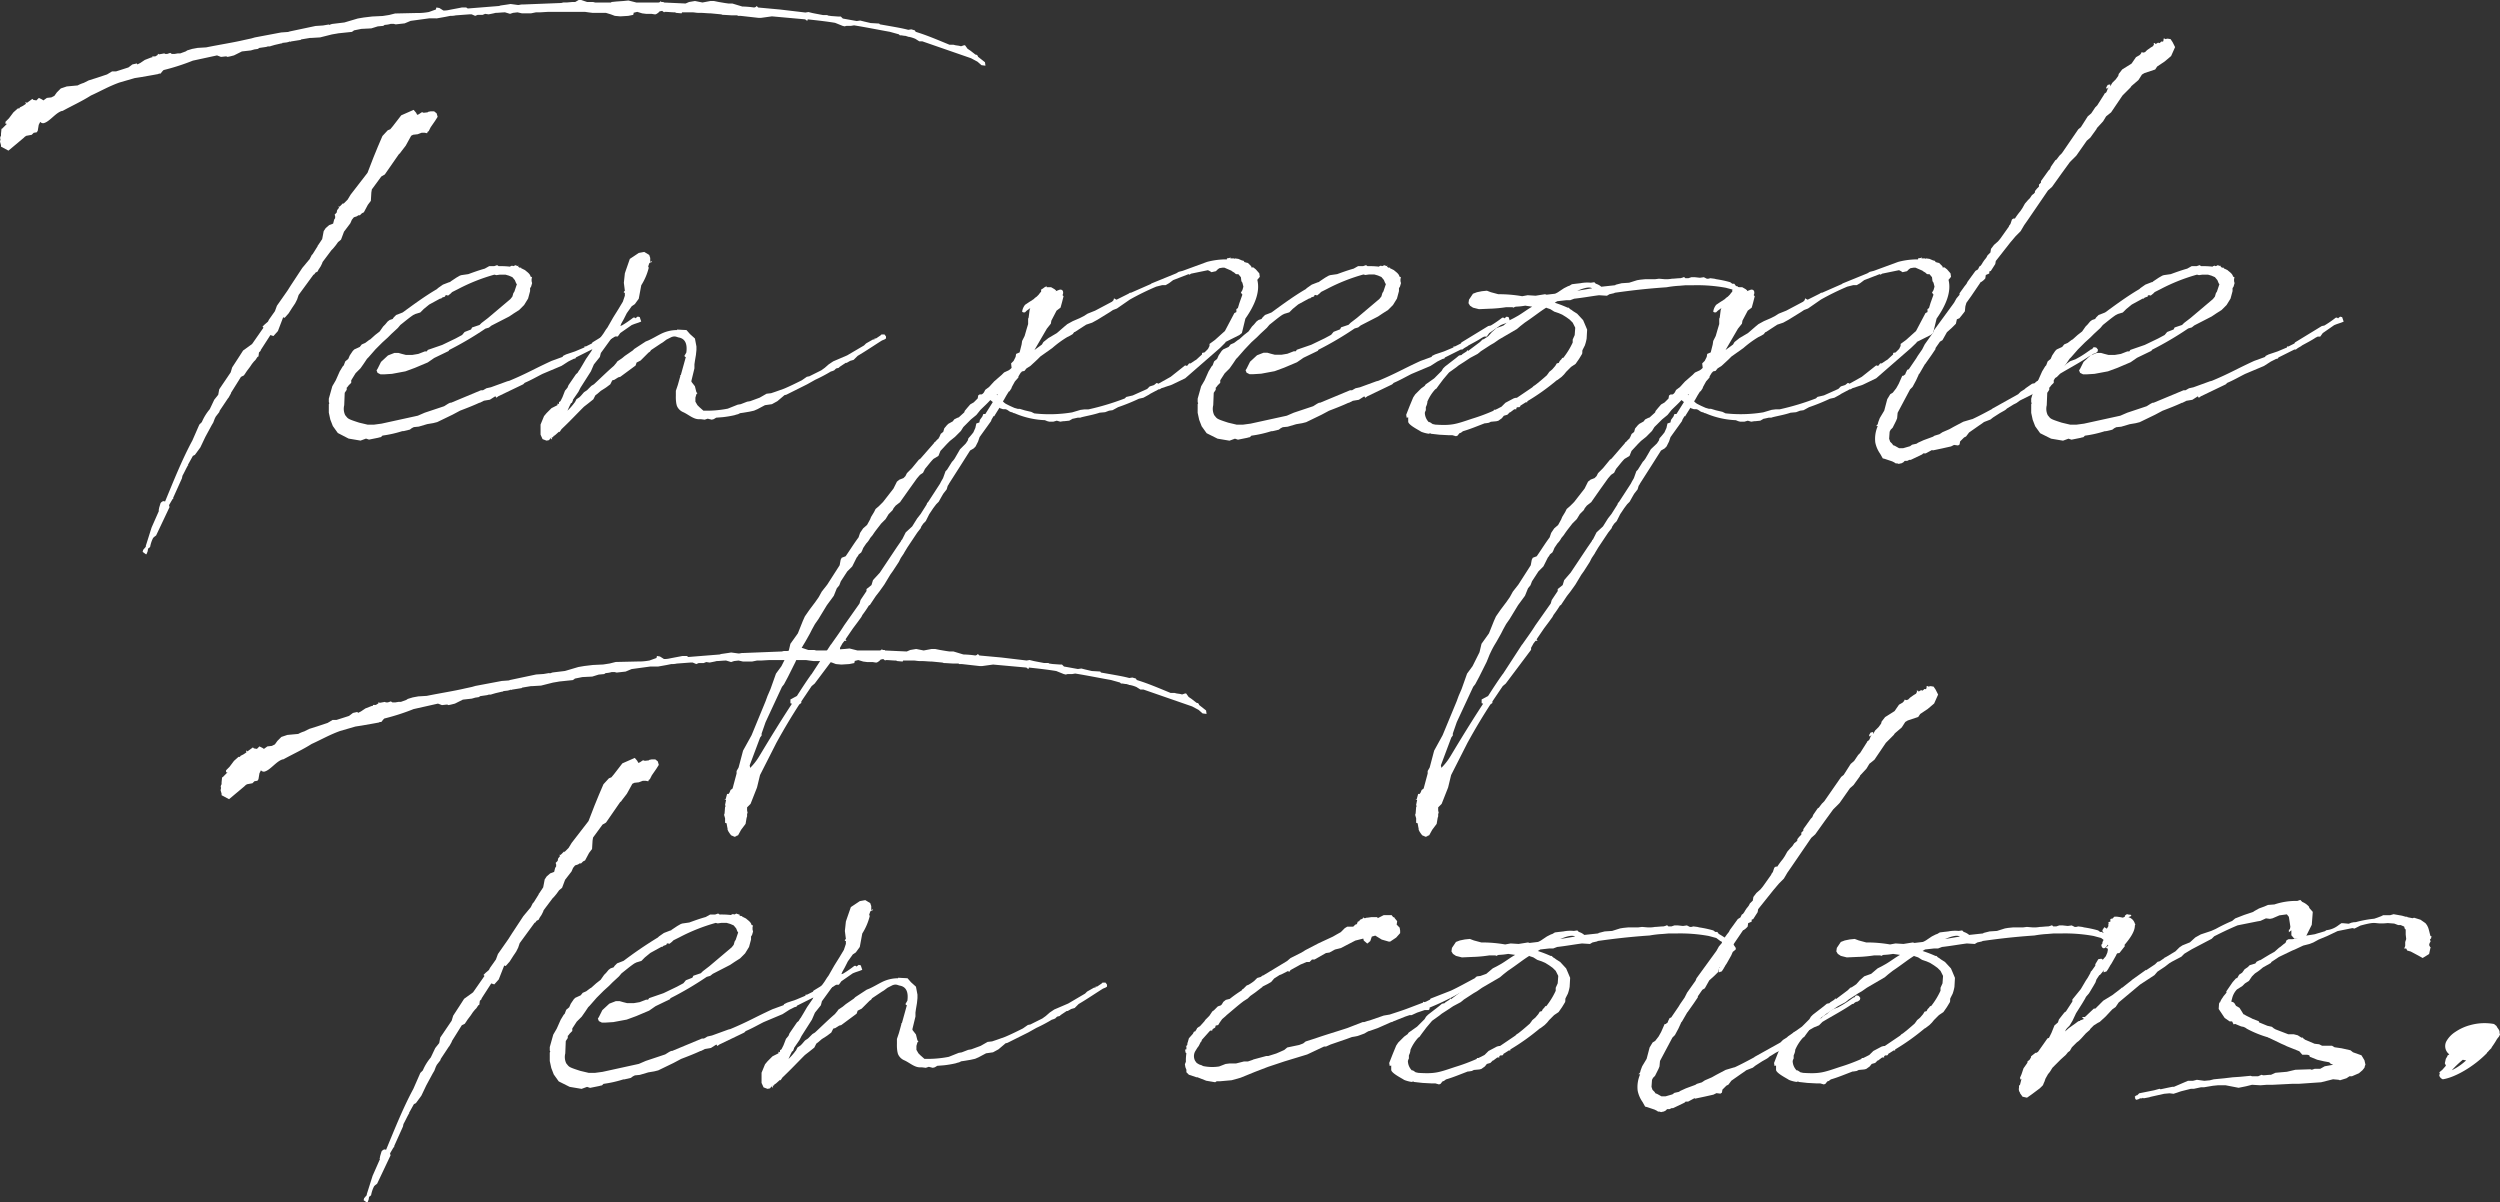 <svg id="グループ_138" data-name="グループ 138" xmlns="http://www.w3.org/2000/svg" xmlns:xlink="http://www.w3.org/1999/xlink" width="498.963" height="240" viewBox="0 0 498.963 240">
  <rect x="0" y="0" width="498.963" height="240" fill="#333333" stroke="none"/>
  <defs>
    <clipPath id="clip-path">
      <rect id="長方形_241" data-name="長方形 241" width="498.963" height="240" fill="#fff"/>
    </clipPath>
  </defs>
  <g id="グループ_137" data-name="グループ 137" clip-path="url(#clip-path)">
    <path id="パス_662" data-name="パス 662" d="M175.62,4.861l2.282.4c1.091.2,2.282.4,3.373.694l.6-.1.695.2.2.3c2.282.694,4.564,1.686,6.746,2.579h.795l.4.1.695.1.4.1.6-.2h.2l.5.695.594.4.894.695a.367.367,0,0,0,.3.1.53.53,0,0,1,.3.4l1.389,1.092.1.694-.794-.1-.793-.695-1.291-.694-9.724-3.373h-.6l-.794-.5a6.429,6.429,0,0,0-1.289-.4h-.2l-.1-.1c-.2,0-.3-.1-.5-.1h-.1l-.6-.1h-.3l-.2-.2L177.6,6.35c-2.281-.4-4.663-.894-7.144-1.291l-.6.1h-.892l-.4.1-.4-.1-1.488-.6c-1.786-.3-3.671-.5-5.458-.694l-.1.3-.3-.2-.1-.1-6.648-.6-2.183.3h-.5l-3.572-.4h-.6v-.1h-1.091l-1.687-.1h-.2l-.3-.1-2.084-.2c-.694,0-1.389-.1-2.083-.1h-.4c-.4,0-.793-.1-1.091-.1H136.13l-.1.2-1.092-.1-.2-.1c-.694,0-1.389-.1-2.083-.1l-.1.1-.4-.3-.5.1-.3.3-.3.2-.2.1h-.2l-.6-.1h-1.091l-.794-.1-.993-.3-.793.2h.1l-.1.4-.992.2-1.587.1-1.093-.1-.793-.3-.992-.3h-2.679l-.8-.1-.694-.1H109.44l-1.687.1h-.794l-.992.2h-1.786l-.892-.2-.893.1-.6.2-.993-.3c-.594,0-1.289.1-1.885.1l-.4.1-.993.2-.694-.1-.5.2h-.992l-.5.2-.694-.3h-.5l-2.679.2a4.079,4.079,0,0,1-1.091.1l-.993.2-1.686.3H85.627l-3.67.5-1.191.5-1.787.2-.4-.1h-.6a4.938,4.938,0,0,1-1.191.2l-.3.2-1.092.1-1.289.4-1.985.1-1.488.3-.1.1-.3.2-2.877.3h.1l-1.191.2-2.381.6-1.687.1h-.3l-1.787.3-.1.1-1.886.3-.3.1v-.1a.346.346,0,0,0-.2.1l-.4.1-.894.1v.1h-.2l-1.29.3-.694.2-.3.1h-.4l-.3.1-1.389.2-.3.2-.694.1-.695.2-1.785.2-1.588.794-.794.2-.5.1-.2-.1h-.2l-.893.1-.793-.3L38.5,12.1a44.447,44.447,0,0,1-5.854,1.885l-.2.2-.4.5h-.3l-.2.1-1.091.2-2.283.4-1.289.2-3.076.894c-2.183.793-3.671,1.686-5.655,2.58-1.886,1.191-3.672,1.984-5.656,3.075h-.1c-1.191.3-2.381,1.985-3.473,2.381a.723.723,0,0,1-.893-.2l-.3.6-.2,1.191-.2.3-.6.1-.4.4-1.091.2-.3.2-.2.2L1.687,30.063.2,29.269v-.3L0,28.277l.1-.5c-.1-.1-.1-.4.1-.694v-.4L.3,25.7H.4l.992-.991h-.3v-.4l.694-.695.893-1.19.893-.793h.3l.1-.2.6-.3.6-.4-.1-.4.3.2,1.091-.794.2.2.6.1.5-.5.6.3.3.2.694-.5.893-.1.595-.3.5-.695.794-.794,1.191-.4,2.182-.2a6.147,6.147,0,0,1,1.191-.5l.992-.5,1.588-.5,2.084-.694.992-.6h.793l2.481-.794.794-.6.893-.2.1.2.595-.3.893-.6,1.29-.5h.2v-.2h.594l.5-.3v-.2h.2v.1l1.092-.2.2.1h.4l.6-.2.3.2h.6l.594-.1h.5l1.092-.4.3-.2.992-.3,1.092-.2,1.686-.1c2.977-.6,5.557-.992,7.64-1.488l1.389-.3.695-.2,5.259-.992,1.389-.1.3-.1,5.16-1.092,1.488-.1,1.191-.2v.1l.6-.2,2.48-.3,2.68-.793,1.191-.2,1.685-.2,2.085-.1,1.289-.2,1.191-.3,4.465-.1h.4a12.18,12.18,0,0,0,1.886-.2l1.389-.5.1-.4.6.1.794.5a4.072,4.072,0,0,0,1.091-.1l.5-.1,1.589-.3.495-.1h.894l.3.2,6.251-.5.3-.1,1.389-.2.6-.1,1.489.2c.3,0,.5-.1.793-.1h.2l7.639-.3.4-.1h.694L114.2.4h.6l.695-.4h.5l1.19.4h1.191l.4.1h3.175l.1-.1.992-.1,1.389-.1.993-.1L127,.5h4.465l.3-.1.1-.2.1.1V.4h.5V.5l4.366.2.694-.3L138.71.2,140.2.5l1.588-.3h.694l.993.2,1.19.2.7.1h.794l1.984.6a19.5,19.5,0,0,1,2.381.2l.3-.1.2-.2.3.3,4.366.4,5.06.6.6-.1.794.2.5.1,1.587.3h.893l.1.1.7.1,1.389.1h.5l.4.4,2.778.5.7-.1.794.2,1.289.3,1.687.1ZM43.856,81.955l-.1.3-.694.893-.2.4-.3.794-.3.5-1.29,2.381L39.986,89.3,38.9,90.786l-.4.2-.991,1.786.1.1h-.1c-.4.694-.7,1.389-1.092,2.083l-.1.5-1.786,3.969.1.1-.2.1-.694,1.191.1.4-2.678,5.655-.4.3-.2.2a6.288,6.288,0,0,0-.595,1.786c-.1.1-.3.3-.4.3l-.1.595-.2.5-.1.1-.695-.5.1-.4.595-.695h-.1l1.19-3.77,1.489-3.374h-.1l.1-.4v-.1l.3-.992c.3-.4.694-.5.892-.3,1.687-4.069,3.374-8.335,5.458-12.2l1.389-3.176.5-.5a10.059,10.059,0,0,1,1.587-2.58l.893-1.885.794-.991.2-1.093,2.282-3.372.3-.993,1.29-1.985.893-1.389,1.786-1.289,2.281-3.274-.2-.2.4-.4.694-.6.2-.4,1.19-1.686.4-1.091,2.083-2.977.695-1.092,2.283-3.472,1.487-1.786.4-.794.2-.2.991-1.587v-.1l.1-.1.794-1.19.3-1.589.4-.6.694-.6.793-.3.2-.795.2-.3v-.4l-.1-.3.4-.4.1-.5.4-.5-.2-.2h.3l.694-.695.1.2v-.1l.794-.794.6-.993,3.373-4.365,1.19-3.076.893-2.183.894-2.083L77.392,26l.5-.2.5-.6,1.687-2.182,2.48-1.092.5.595.2.4.3-.1.6-.4h.3v.1l.892-.1.1-.1.5-.1h.695l.5.4.2.695-.5.794-.893,1.29-.4.793-.2.1-.1.3-.5-.1h-.6l-.793.3-.894.1-.4.2-1.091,1.985-.992,1.289-.2.3h-.1L76.8,34.825l-.694.4L74.216,37.8l-.1.6-.1,1.687-.6.794-.794,1.488-.4.2-.4.4h-.3l-.3.2-.6.2-.4.5-.3.695L68.66,46.236l-.594,1.587-.6.5-.5.695-.5.6-.3.3-1.786,2.381-.1.3-.3.6-.4.6-.2.4-.4.2-.3.4h-.1l-2.977,4.067-.3.894-.4.793-.6.893-.695,1.092-.794.893-.3-.1L55.464,66.08l-.893.992-.6-.2-1.983,3.076h.1l-.4.4-.1.794-.2.1-.4.6-.3.3-.4.5-.4.594-.6.795-.6.892-.595.3-1.984,3.175v.1l-.5.892-.1.1Z" fill="#fff"/>
    <path id="パス_663" data-name="パス 663" d="M70.1,75.9v.5l-.5.5-.3.4c-.1,0-.1.1-.1.2v.3l-.4.6-.1,2.481a2.926,2.926,0,0,0,.2,1.984c.6.694.3.694,2.778,1.489l1.687.4h1.289l1.489-.2,7.243-1.587,1.389-.6,3.87-1.29.794-.5.4-.2h.2L96,77.887h.4l.695-.4.892-.2,3.275-1.191.4-.1c3.571-1.488,4.961-2.381,8.434-3.969l2.183-.793.1-.2.6-.3,1.786-.6,1.885-.793v-.2h.3l1.191-.6.1-.2,5.358-3.274.5-.1a21.343,21.343,0,0,0,2.183-1.487.373.373,0,0,1,.595.1v-.1l.4-.3.4.1.3.894-.5.2-.893.3-.5.2-2.282,1.587-.5.694h-.5l-.4.2c-.892.6-1.885,1.091-2.778,1.587l-.1.1-.695.4-.4.3h-.3l-3.176,1.587-.1.2-.4.1-.793.4-.2.1-1.389.892L108.3,74.613c-1.191.6-2.381,1.29-3.571,1.786l-.3.3-4.961,2.381-.4.3-.2-.3-1.091.695-1.191.2-.793.4h-.1c-1.291.6-2.58,1.091-3.87,1.587l-1.488.794-3.076,1.488-.794.2-1.191.2-1.687.5-.991.1-.4.2-.4.3-1.291.3h-.2a23.245,23.245,0,0,1-3.969.893l-.3.3-.5.1h.1l-1.984.4-.6-.2-1.091.4-2.381-.4L67.421,86.42l-.993-1.389-.5-1.289-.3-1.39V80.666l.1-.2-.1-.2v-.694l.695-2.48.694-1.191.793-1.787.6-.991.2-.2.3-.793.6-.5.3-.694.6-.893.3-.3,1.092-.5.4-.5.695-.3.794-.6.2-.1.993-.892.893-.695.694-.992.4-.4.5-.6.4-.3.6-.2.2-.3.5-.5.793-.3.5-.2c2.183-1.588,4.465-3.275,6.846-4.664l.2-.2.992-.694,1.29-.5c.1,0,.2,0,.2-.1l1.19-.793.695-.4.3-.1,1.389-.2c1.091-.4,2.182-.794,3.274-1.092l.893-.5h.992l.6-.2.3.2a16.688,16.688,0,0,1,2.282.1l.1-.1.3-.1.2.1.3-.1.1-.1.6.2v-.1h.1l-.1.2.3.2h.3l.1.2h.1l.6.3.1.1c.5.4.892.694.992,1.19l.3.1-.1.2h.1l-.1.1v.5l.1.4-.2.694-.2.3v.595l-.4,1.489-.794,1.29-.992.991-1.092.695-.892.6L98.08,64.988l-.5.4-.695.2a66.134,66.134,0,0,1-7.243,4.267l-.1.2-2.878,1.389-1.289.893L82.8,73.422l-1.885.694-2.679.5-1.588.1h-.694l-.6-.3-.2-.5.2-.3.694-1.39,1.391-1.289,1.289-.5h.794l.694.2.794.2H82.3l1.191-.2,1.289-.5h.4l.2-.3,2.878-.993,2.678-1.29,1.29-.694.5-.6,1.29-.5.2-.4,1.489-.5.4-.4,1.291-.991,4.464-3.771.4-.5.2-.694.2-.3.5-1.489-.1-.1-.1-.2-.2-.5-.5-.6-.694-.3-.695-.2H99.767l-.694.1-.4-.1a36.681,36.681,0,0,0-7.243,2.877l-1.191.6-.3.3-.5.4-.4-.1c-.1.1-.1.1-.2.1v.2l-.594.2-.2.2h-.2l-2.182,1.19-1.092.893-.695.695-.992.3-.4.2c-.893.6-1.687,1.29-2.579,1.985l-.5.6-1.289,1.19-.694.695-1.093.992-1.389,1.389-1.389,1.587-.3.3-.594.893-.695.993-.992.992Z" fill="#fff"/>
    <path id="パス_664" data-name="パス 664" d="M115.271,74.415l.3-.5.1-.1.594-.993.695-1.19,1.092-1.588.3-.6,2.083-2.878.5-.793.3-.4,1.191-2.086.993-1.586.892-1.489.4-1.19v-.595h-.2v-.2l.2-.2-.2-1.587.2-1.885.2-.6.793-2.282,1.787-1.191,1.091-.2.992.6.2.595v.794l.4-.2-.2.3h-.2l-.2.2-.2.595c0,.1.1.2.1.3a11.877,11.877,0,0,1-1.488,3.472l-.5,2.679-.794,1.091-.6.4-.992,1.388-.6,1.192-.5.892-.4.993-.793.6-.2.4-.2.6v.2l-.4.2-2.084,2.877-.2.795-1.191,1.487-.6,1.389-2.083,3.275-.4.793-1.092,1.588v.1l-.2.5-.2.1-.3.6-.4.893a11.9,11.9,0,0,0,1.091-1.191l.3-.4.1-.1.3-.595.6-.4.3-.3.6-.695.6-.4.893-.892.5-.3c1.289-1.19,2.58-2.48,3.969-3.672l.5-.594.2-.3.893-.6.6-.494,1.587-1.092.3-.3,2.282-1.487.5-.2c.893-.4,1.687-.893,2.48-1.289a7.212,7.212,0,0,1,3.274-.794v-.1l1.886.1.694.794.992.893.3,1.588v.695l-.1.99-.2,1.192-.1.694v.793l-.6,2.481v.2l.694.892.3,1.191.2.2-.2.2-.2.694v.794l.4.695.4.4.794.7a21.8,21.8,0,0,0,4.862-.4l1.985-.794.6-.1,1.29-.5.6-.1,1.885-.695,1.389-.794.894-.1.893-.3,1.686-.6c1.191-.5,2.381-1.093,3.571-1.686l.993-.695.5-.1,2.382-1.19.694-.5.794-.695.893-.595,2.778-1.19,3.374-1.985.4-.4,1.389-.794h.3v-.2h.3l.893-.6.2-.2h.6l.3.4v.4l-.3.2-.5.2c-1.587.993-3.175,2.084-4.862,3.077l-.793.793-.695.2-.7.4h-.2l-1.191.793-.2.2-.4.1c-.1,0-.2.1-.3.2l-.2.2-.5.2h-.1A31.869,31.869,0,0,1,162.7,75.8l-1.587.893-4.168,2.084-.4.1-.1.1-1.29,1.091-1.091.6-1.389.2-1.489.793-.694.3-.893.2-1.191.2-.694.1-.4.2-.4.1-.3.1a19.853,19.853,0,0,1-2.382.4l-1.289.1-.5.3-.4.1-.794-.2-.6.2-.794-.1h-.2c-1.191.1-2.183-.893-3.274-1.389a2.351,2.351,0,0,1-1.291-1.291l-.1-.4a7.944,7.944,0,0,1-.1-1.586v-.993l.4-1.191.5-1.786h-.1l.2-.2.992-3.571h-.1l-.2-.2.4-.695c.2-1.488-.1-2.679-1.389-2.977-.595-.1-.794-.4-1.588-.1l-.992.5-.793.6c-.1,0-.1.1-.2.1l-2.083,1.391-.2.3-.3.2-1.587,1.588-.795.4-.2.594L123.8,75.209l-.4.1-.795.5-.4.1-.4.793-.794.6-.3.2-.793.5-.694.6-.4.3-.4.794-.992.793-.893.694c-1.488,1.489-2.877,2.978-4.465,4.466l-.4.6-.1-.1-.893.795c-.1,0-.1,0-.2.1l-.1.2-.3.1.1.2v.2l-.3-.3-.3.4-.5.1-.794-.3-.4-.892V84.734l.695-1.687.5-.595.993-.992,1.19-.6v-.3h.1l.2.1v-.4l.3-.2.4-.795.5-1.289.5-.6.2-.5,1.489-2.183Z" fill="#fff"/>
    <path id="パス_665" data-name="パス 665" d="M201.3,73.919a2.568,2.568,0,0,0,.6-.5l-.1-.892.5-.5.4-.793.1-.6.7-.3.4-1.587.1-.694.5-.993.4-1.389.3-.991V63.6l.1-.2.2-1.588.1-.2v-.1l-.694.5-.3.3a.556.556,0,0,1-.6-.1,2.634,2.634,0,0,1,.6-1.389l.893-.6.5-.3.1-.1c.1,0,.1-.1.2-.1a2.58,2.58,0,0,1,.594-.5l.4-.4.3-.4.2-.2v-.4l.1-.1.2-.1.4-.3.4-.2v.2h.892l.695.4.1.1.2.1-.1.2.795-.3c.5-.1.793.2.694.793,0,.1-.1.2-.1.3l.2.2-.3,1.191-.3,1.091-.795.6L209.833,64l-.1.6-.794.993-2.479,4.266,1.489-1.092.3-.5.993-.793,1.686-.992,1.489-1.291.594-.495,1.093-.6,1.39-.6.793-.4.793-.5,1.487-.594,3.375-1.787.3-.3.1-.4.1.1.4.2,2.382-1.19.3-.2h.2l4.068-1.785v-.1h.1l4.862-1.984.495-.3.793-.2,4.863-1.786a14.915,14.915,0,0,1,3.969-.5v-.2l.594-.1v-.1h.1v.2h.695l.1.1.1-.1.694.1.7.3.395.1.1.2h-.1l.7.2h.1l.694.694v.2h.4l.5.4.694.794.1.695-.5.6c.6,2.381-.5,5.061-2.381,7.739l-.694,2.878-.5.4-2.778,1.389v.1l-1.092,1.091-6.946,6.053-2.68,1.289-2.083.695-.3.2h-.2l-1.686.893-.3.2-1.092.6-.893.2a40.187,40.187,0,0,1-4.168,1.687l-1.091.6-.7.1-.794.3-1.091.1c-1.189.4-2.381.6-3.572.894l-.3.1h-.5l-.892.2h-.1l-.7.4-.991.1h-.2l-.6.1-.7-.2-.694.2h-.794l-.4-.1-.495-.2a16.906,16.906,0,0,1-6.054-1.389c-.2,0-.3-.1-.5-.2h-.1l-.3-.1-.6-.4-.3-.1h-.5l-.595-.2-.1-.1-.991,1.587v.1h-.2l-.4.695-.1.3-2.283,3.176-.3.892-.5.993-.4.4-.694.4-1.885,2.977-2.283,3.572-.1.2-.2.3-.2.694-.694.894-.4.694-.5.893-.5.5-.6.793-.793,1.191-.7,1.389-.5.5-.4.6-.1.3-.694.893-1.985,2.976-.6.993-.1.2-.6.893-.395.794L178.181,114l-.495.695-1.192,1.983-.991,1.389-.7.894-1.189,1.786-.2.1a20.975,20.975,0,0,1-1.288,1.885l-.2.4-.794,1.091-.893,1.191-1.489,2.183.2.3h-.4l-.4.5-.5.894v.4l-5.06,6.747-.6.5L159.926,140v.3l-.4.3c-1.487,2.282-2.976,4.762-4.562,7.64l-3.275,6.449-.6,2.48-1.289,3.274-.694.695v.6l.1.5-.1.2v.5l-.1.3-.2,1.191-.894,1.191-.6,1.092-.3.1-.1.1-.3.1-.695-.3-.3-.4-.2-.3-.2-.4v-.2l-.1-.5-.1-.594-.3-.1v-.893l-.2-.694.1-.3.1-1.29.1-.1-.1-.3.2-.992-.3-.1.1-.1.1.1.3-1.091h.3l.2-.3.2-.5.3-.2.1-.1.795-2.977v-.5l.4-.694.893-3.374L150,146.746,152.781,140l.4-1.091.6-1.389,1.092-3.076,1.091-1.488,1.389-2.778.4-1.687,1.49-2.084.991-2.481.4-.893.892-1.289,1.191-1.588.694-.992.6-1.092,1.093-1.389,2.479-3.869.2-1.092.2-.4.793-.3c.893-1.29,1.688-2.58,2.58-3.771l.3-.892.6-.893.793-.695.6-1.091.2-.5.6-.992.3-.6.694-.6.793-.794,2.084-2.679.694-1.389.5-.4.793-.3.4-.4.3-.594.992-.993,1.388-1.687.3-.2,2.779-3.175v-.1l.2-.1a4.59,4.59,0,0,1,.694-.695v-.1l.1-.1.3-.694.5-.4.2-.694.5-.6.3-.3.9-.5.3-.4.6-.3.3-.1,1.091-.993.1-.3.5-.6.6-.694.694-.4.793-.794.1-.6.3-.2h.395a1.194,1.194,0,0,0,.5-.5l.2-.4.793-.6.993-1.091,1.487-1.29.5-.5ZM192.768,88.5l.395-.6.1-.4.6-.695.4-.5.4-.894.2-.893.6-.2.1-.5.5-.695.2-.5h.4l1.487-2.381-.5-.4c-.6.695-1.289,1.289-1.983,1.985l-.795.991-1.091.894L192.27,85.23l-.5.794-1.192,1.191-.991.793-.6.6-1.289,1.389-.4.992-.991.6c-.595.6-1.091,1.29-1.686,1.985l-.4.793-.6.4-.6.694-1.488,2.083-1.687,2.382-.2.3-.894.695-.4.5-.2.4-.793.793-.6.993-.892.892c-.6.8-1.19,1.489-1.688,2.282l-.5.6a4.41,4.41,0,0,1-.793,1.091l-.6.893-.2.5-.2.4-.5.4a2.075,2.075,0,0,1-.4.6l-.893,1.787-.991.992-1.292,1.984-.3.794-.5.6-.595,1.489-1.388,1.885-1.688,2.778-.694.992-.6,1.091-.4.794-.893,1.588-.3.5a17.476,17.476,0,0,0-.994,1.885l-.1.2-.6,1.489-1.488,2.976-.794,1.489-.4.5-3.275,7.045-.794,2.281v.4l-.3.4-2.082,5.555.1.5a12.04,12.04,0,0,0,1.785-2.282c2.083-3.474,4.267-7.045,6.548-10.518l-.3-.1V139.6l1.29-.695c.893-1.389,1.785-2.778,2.778-4.168v-.1h.1l3.87-5.954.1-.1c.893-1.29,1.786-2.481,2.58-3.77l3.076-4.366.2-.695,1.191-1.785v-.4l.992-.793.3-.992L175.6,114.3l3.373-5.06.893-1.29v-.1l.2-.2.7-1.389,1.289-1.191.992-1.587.7-.894,1.19-1.885.1-.3.2-.2,2.38-3.671.2-.4.4-.694.5-1.389.3-.3.994-1.587.2-.2.3-.4.694-1.191.4-.694Zm6.349-9.823-.2.1.1.1a.308.308,0,0,0,.1-.2M231.165,76.6l2.48-1.389,2.878-2.283.4.1.4-.5h.3l.893-.6.2-.1,1.191-1.091v-.3l.5-.1.694-.694.3-.6v-.4l1.093-.8,1.983-1.785,1.885-3.572.4-.2v-.6l.3-.2.3-.992.6-1.687-.3-.4.3-.5.2-.694-.2-.793-.2-.3-.1-.794-.5-.6h-.4l-.2-.1-.2-.2-.495-.3-.1-.1-1.39-.6h-.4l-.6.1-.3.2-.4.4-.891.2-.3-.2-.4-.2-3.373.694-.3.2-.2-.1-3.076,1.19-.793.6-.694.4h-.7l-1.19.3a52.381,52.381,0,0,0-5.259,2.579l-2.579,1.787-.794.3-.594.4L219.061,63.8l-1.092.6-1.19.4L214.5,66.279h-.1l-.3.4-.5.3-.6.3a20.819,20.819,0,0,0-2.976,2.182l-2.381,1.687-.6.6-1.39,1.289-.793.5-.4.5-.5.1c-.1.1-.1.2-.2.2l-.2.3-.3.5v.2l-.7.794-.6,1.091-.1.3-.4.6h-.1l-.494.793-.5.892-.2.3a2.648,2.648,0,0,0,.6.5l.793.4.892.4.7.2h.395l.993.3,1.289.3.6.3a27.657,27.657,0,0,0,7.54-.2l1.688-.5.792-.1h.794a50.509,50.509,0,0,0,7.244-2.182l.3-.3,1.289-.3,2.878-1.29.5-.5.892-.3.5-.4.3.1Z" fill="#fff"/>
    <path id="パス_666" data-name="パス 666" d="M243.543,75.9v.5l-.5.5-.3.4c-.1,0-.1.1-.1.2v.3l-.4.6-.1,2.481a2.926,2.926,0,0,0,.2,1.984c.6.694.3.694,2.778,1.489l1.687.4h1.289l1.489-.2,7.243-1.587,1.389-.6,3.87-1.29.794-.5.4-.2h.2l5.954-2.481h.4l.7-.4.892-.2L274.7,76.1l.4-.1c3.571-1.488,4.961-2.381,8.434-3.969l2.183-.793.1-.2.6-.3,1.786-.6,1.885-.793v-.2h.3l1.191-.6.1-.2,5.358-3.274.5-.1A21.339,21.339,0,0,0,299.7,63.5a.373.373,0,0,1,.6.1v-.1l.4-.3.4.1.3.894-.5.2-.893.3-.5.2-2.282,1.587-.5.694h-.5l-.4.2c-.892.6-1.885,1.091-2.778,1.587l-.1.1-.695.4-.4.3h-.3l-3.176,1.587-.1.2-.4.1-.793.4-.2.1-1.389.892-3.771,1.588c-1.191.6-2.381,1.29-3.571,1.786l-.3.3-4.961,2.381-.4.3-.2-.3-1.091.695-1.191.2-.793.4h-.1c-1.291.6-2.58,1.091-3.87,1.587l-1.488.794-3.076,1.488-.794.2-1.191.2-1.687.5-.991.1-.4.2-.4.3-1.291.3h-.2a23.245,23.245,0,0,1-3.969.893l-.3.3-.495.1h.1l-1.984.4-.6-.2-1.091.4-2.381-.4-2.183-1.091-.993-1.389-.495-1.289-.3-1.39V80.666l.1-.2-.1-.2v-.694l.695-2.48.694-1.191.793-1.787.6-.991.2-.2.3-.793.6-.5.3-.694.6-.893.3-.3,1.092-.5.4-.5.695-.3.794-.6.2-.1.993-.892.893-.695.694-.992.4-.4.5-.6.4-.3.6-.2.2-.3.5-.5.793-.3.5-.2c2.183-1.588,4.465-3.275,6.846-4.664l.2-.2.992-.694,1.29-.5c.1,0,.2,0,.2-.1l1.19-.793.7-.4.3-.1,1.389-.2c1.091-.4,2.182-.794,3.274-1.092l.893-.5h.992l.6-.2.3.2a16.689,16.689,0,0,1,2.282.1l.1-.1.3-.1.2.1.3-.1.1-.1.6.2v-.1h.1l-.1.2.3.2h.3l.1.2h.1l.6.3.1.1c.5.4.892.694.992,1.19l.3.1-.1.2h.1l-.1.1v.5l.1.4-.2.694-.2.3v.595l-.4,1.489-.794,1.29-.992.991-1.092.695-.893.6-3.472,1.785-.5.4-.7.2a66.133,66.133,0,0,1-7.243,4.267l-.1.2-2.878,1.389-1.289.893-2.58,1.091-1.885.694-2.679.5-1.588.1H249.4l-.6-.3-.2-.5.2-.3.694-1.39,1.391-1.289,1.289-.5h.794l.694.2.794.2h1.29l1.191-.2,1.289-.5h.4l.2-.3,2.878-.993,2.678-1.29,1.29-.694.5-.6,1.29-.5.2-.4,1.489-.5.4-.4,1.291-.991,4.464-3.771.4-.5.2-.694.2-.3.5-1.489-.1-.1-.1-.2-.2-.5-.5-.6-.7-.3-.694-.2H273.21l-.694.1-.4-.1a36.681,36.681,0,0,0-7.243,2.877l-1.191.6-.3.3-.495.4-.4-.1c-.1.1-.1.1-.2.1v.2l-.594.2-.2.2h-.2l-2.182,1.19-1.092.893-.695.695-.992.3-.4.2c-.893.6-1.687,1.29-2.579,1.985l-.5.6-1.289,1.19-.694.695-1.093.992L248.4,69.751l-1.389,1.587-.3.3-.594.893-.7.993-.992.992Z" fill="#fff"/>
    <path id="パス_667" data-name="パス 667" d="M316.255,69.056l-.4.795c-.1.2,0,.5-.1.793l-.6.992-.694.993-.893.594-.992.993-.4.5-.5.5-.795.6-.2.1a43.936,43.936,0,0,1-5.853,4.167v.2h-.3l-1.09.694v.1l-.2.2h-.4c-.1.1-.1.1-.2.1v.3h-.4l-.794.6h-.1l-.5.5-.7.2-.4.5-.7.5-.4.1-1.091.1-.4.2-.6.1h-.2c-1.587.6-2.977,1.19-4.366,1.587l-.4.3-.3.1-.4.5-.3.1-.7-.2h-.694l-1.884-.1-1.786-.2v-.1c-.1,0-.3.1-.4.1a6.539,6.539,0,0,1-1.488-.4c-.4-.3-2.48-1.289-2.579-1.984v-.893l-.3.1-.1-.6.7-1.787.7-1.686.4-.6,1.19-1.191.694-.5.2-.3,1.687-1.19,1.488-1.488.3-.5.4-.4,2.183-1.687.6-.5.5-.1.2-.2.793-.5.2-.3.1.2,2.382-1.787.5-.5.3-.1.892-.6.7-.793.893-.795,1.388-.5,1.291-1.091.793-.4.893-.5c.992-.6,1.885-1.29,2.779-1.786l-1.39-.2a13.427,13.427,0,0,1-1.884.2l-.3.1-.1.1-.3-.1h-1.19a27.052,27.052,0,0,1-3.076.3h-.1l-2.283.1-1.19-.3-.6-.4-.3-.5.1-.694.794-1.191.795-.3.99-.2.994-.1.794.3,1.487.4a27.166,27.166,0,0,1,4.763.4l1.091-.2,1.588.1,1.886-.3.3.1,1.686-.2a3.984,3.984,0,0,0,.892-.5l.895-.595.793-.4.3-.1.5-.3.794-.1.892-.1a7.345,7.345,0,0,1,2.085-.1l.694-.1.3.3a2.962,2.962,0,0,1,1.091.6l2.778-.3.1-.1,1.191-.3,1.487-.1,1.587-.5.6-.1.994-.1h1.984l.793-.1,1.19.1h.1a5.714,5.714,0,0,0,1.289-.1c.5,0,1.091-.1,1.687-.1l.4-.1.2-.1h.2l.2.2h.6l.6-.2h.7l.893.1h.2l.694-.1.6.3h.3l.4-.1.793.1.4.1a21.387,21.387,0,0,1,2.777.6l.4.3h.4l.3.4a16.416,16.416,0,0,1,1.688,1.091h.2l.3.3.5.2.3.6.4.595v.3l-.6.5-.3.694-.894,1.588-.4.6v.1c-.1.1-.2.2-.2.3l-.4.595-.6.2V63.9l.2-.3v-.2a7.479,7.479,0,0,1,.6-1.291l.2-.495.7-1.786c0-.1-.1-.2-.1-.4l-.3-.5-.993-.5-.794-.595-1.487-.4a31.905,31.905,0,0,0-6.551-.5H336.4l-1.19.1a20.32,20.32,0,0,0-2.58.3c-4.366.3-7.442.694-10.318,1.091l-.2.1-.893.2-.495.3-1.587-.1c-1.587.2-3.174.5-4.961.694l-.793.3h-.794l-1.787.2-.5.3a23.692,23.692,0,0,1,2.581.991h.2l.3.3.2.1.4.3.793.5,1.192,1.29.3.7.5,1.19-.1,1.786a8.207,8.207,0,0,1-.4,1.488m-2.38-.694v-.6l.4-.893.1-1.389v-.1l-.5-.993-.6-.6-.694-.5-.8-.495-.694-.3-.892-.3-.794-.5-.6-.2a.345.345,0,0,1-.2-.1c-1.29.794-2.482,1.787-4.267,2.977l-.892.695-.7.6-3.573,2.083-.991.695-.7.4-1.984,1.289-.1.1-.5.4-1.488.794-1.191.793-1.091.694-.5.4-1.39.993-.1.1-1.091,1.291-.893,1.19-.5.695c-.1,0-.1.1-.2.1a8.64,8.64,0,0,0-1.587,2.481v.2l-.1.4-.2.5v.6l-.1.2-.1.3a2.765,2.765,0,0,0,.794,1.886h.2l.6.4c.2,0,.4.1.6.1,3.275.2,3.969-.1,7.243-1.191a37.022,37.022,0,0,0,4.267-1.587l.1-.2h.3l1.19-.6.793-.793,1.688-.893.4-.1h.2l3.076-2.083.3-.3.2-.1c.793-.6,1.587-1.29,2.381-1.985l.3-.4.2-.3.6-.5.6-.695.3-.5.4-.1.2-.4.3-.3.2-.3h.2a15.191,15.191,0,0,0,1.884-3.076m3.87-10.815c-.694-.4-1.985.1-2.977.5Z" fill="#fff"/>
    <path id="パス_668" data-name="パス 668" d="M339.234,73.919a2.61,2.61,0,0,0,.6-.5l-.1-.892.5-.5.4-.793.1-.6.7-.3.4-1.587.1-.694.5-.993.4-1.389.3-.991V63.6l.1-.2.2-1.588.1-.2v-.1l-.694.5-.3.3a.561.561,0,0,1-.6-.1,2.649,2.649,0,0,1,.6-1.389l.893-.6.5-.3.1-.1c.1,0,.1-.1.2-.1a2.562,2.562,0,0,1,.6-.5l.4-.4.3-.4.2-.2v-.4l.1-.1.2-.1.4-.3.4-.2v.2h.892l.7.4.1.1.2.1-.1.2.794-.3c.5-.1.793.2.7.793,0,.1-.1.2-.1.3l.2.2-.3,1.191-.3,1.091-.794.6L347.767,64l-.1.6-.795.993-2.479,4.266,1.489-1.092.3-.5.993-.793,1.687-.992,1.488-1.291.6-.495,1.092-.6,1.39-.6.793-.4.794-.5,1.487-.594,3.374-1.787.3-.3.1-.4.1.1.4.2,2.381-1.19.3-.2h.2l4.068-1.785v-.1h.1l4.862-1.984.5-.3.793-.2,4.863-1.786a14.915,14.915,0,0,1,3.969-.5v-.2l.593-.1v-.1h.1v.2h.7l.1.1.1-.1.694.1.7.3.4.1.1.2h-.1l.7.2h.1l.7.694v.2h.4l.5.4.694.794.1.695-.5.6c.6,2.381-.5,5.061-2.382,7.739l-.694,2.878-.5.4-2.779,1.389v.1L381.4,69.454l-6.945,6.053-2.68,1.289-2.083.695-.3.2h-.2l-1.686.893-.3.2-1.092.6-.893.2a40.169,40.169,0,0,1-4.167,1.687l-1.091.6-.7.1-.794.3-1.091.1c-1.19.4-2.381.6-3.572.894l-.3.1h-.5l-.893.2h-.1l-.695.4-.992.1h-.2l-.6.1-.694-.2-.694.2h-.8l-.4-.1-.5-.2a16.905,16.905,0,0,1-6.053-1.389c-.2,0-.3-.1-.5-.2h-.1l-.3-.1-.6-.4-.3-.1h-.5l-.6-.2-.1-.1-.991,1.587v.1h-.2l-.4.695-.1.3-2.282,3.176-.3.892-.5.993-.4.4-.7.4-1.884,2.977-2.282,3.572-.1.2-.2.3-.2.694-.694.894-.4.694-.5.893-.5.5-.594.793-.794,1.191-.7,1.389-.5.5-.4.6-.1.3-.7.893-1.985,2.976-.594.993-.1.2-.6.893-.4.794L316.115,114l-.5.695-1.19,1.983-.991,1.389-.7.894-1.189,1.786-.2.1a20.782,20.782,0,0,1-1.289,1.885l-.2.4-.795,1.091-.892,1.191-1.489,2.183.2.3h-.4l-.4.5-.5.894v.4l-5.062,6.747-.594.5L297.859,140v.3l-.4.3c-1.487,2.282-2.977,4.762-4.563,7.64l-3.274,6.449-.6,2.48-1.29,3.274-.694.695v.6l.1.5-.1.2v.5l-.1.3-.2,1.191-.893,1.191-.6,1.092-.3.1-.1.1-.3.1-.7-.3-.3-.4-.2-.3-.2-.4v-.2l-.1-.5-.1-.594-.3-.1v-.893l-.2-.694.1-.3.1-1.29.1-.1-.1-.3.2-.992-.3-.1.1-.1.1.1.3-1.091h.3l.2-.3.2-.5.3-.2.1-.1.8-2.977v-.5l.4-.694.893-3.374,1.687-3.076L290.715,140l.4-1.091.6-1.389,1.091-3.076,1.092-1.488,1.389-2.778.4-1.687,1.488-2.084.992-2.481.4-.893.892-1.289,1.192-1.588.694-.992.6-1.092,1.092-1.389,2.479-3.869.2-1.092.2-.4.793-.3c.893-1.29,1.687-2.58,2.579-3.771l.3-.892.6-.893.795-.695.6-1.091.2-.5.6-.992.3-.6.694-.6.794-.794,2.084-2.679.694-1.389.5-.4.794-.3.4-.4.3-.594.992-.993,1.388-1.687.3-.2L324.35,88.4v-.1l.2-.1a4.544,4.544,0,0,1,.694-.695v-.1l.1-.1.3-.694.5-.4.2-.694.5-.6.3-.3.894-.5.3-.4.6-.3.3-.1,1.092-.993.1-.3.495-.6.6-.694.694-.4.793-.794.1-.6.3-.2h.4a1.206,1.206,0,0,0,.5-.5l.2-.4.794-.6.991-1.091,1.489-1.29.5-.5ZM330.7,88.5l.4-.6.1-.4.6-.695.4-.5.4-.894.2-.893.6-.2.1-.5.5-.695.2-.5h.4l1.487-2.381-.495-.4c-.6.695-1.289,1.289-1.984,1.985l-.794.991-1.091.894L330.2,85.23l-.5.794-1.191,1.191-.991.793-.6.6-1.289,1.389-.4.992-.991.6c-.6.6-1.092,1.29-1.687,1.985l-.4.793-.6.4-.6.694-1.488,2.083L317.8,99.915l-.2.3-.893.695-.4.5-.2.4-.793.793-.6.993-.893.892c-.6.8-1.19,1.489-1.687,2.282l-.5.6a4.367,4.367,0,0,1-.795,1.091l-.6.893-.2.5-.2.4-.5.4a2.1,2.1,0,0,1-.4.6l-.893,1.787-.991.992-1.291,1.984-.3.794-.495.6-.6,1.489-1.388,1.885-1.687,2.778-.694.992-.6,1.091-.4.794-.893,1.588-.3.5a17.287,17.287,0,0,0-.993,1.885l-.1.2-.6,1.489-1.488,2.976-.795,1.489-.4.5-3.275,7.045-.794,2.281v.4l-.3.4-2.082,5.555.1.5a12,12,0,0,0,1.785-2.282c2.084-3.474,4.268-7.045,6.549-10.518l-.3-.1V139.6l1.289-.695c.893-1.389,1.786-2.778,2.778-4.168v-.1h.1l3.869-5.954.1-.1c.893-1.29,1.786-2.481,2.58-3.77l3.075-4.366.2-.695,1.191-1.785v-.4l.992-.793.3-.992,1.289-1.489,3.374-5.06.893-1.29v-.1l.2-.2.7-1.389,1.289-1.191.993-1.587.7-.894,1.19-1.885.1-.3.2-.2,2.381-3.671.2-.4.4-.694.495-1.389.3-.3.993-1.587.2-.2.3-.4.694-1.191.4-.694Zm6.35-9.823-.2.1.1.1a.308.308,0,0,0,.1-.2M369.1,76.6l2.48-1.389,2.878-2.283.4.1.4-.5h.3l.893-.6.2-.1,1.192-1.091v-.3l.5-.1.694-.694.3-.6v-.4l1.092-.8,1.984-1.785,1.885-3.572.4-.2v-.6l.3-.2.3-.992.6-1.687-.3-.4.3-.5.2-.694-.2-.793-.2-.3-.1-.794-.5-.6h-.4l-.2-.1-.2-.2-.5-.3-.1-.1-1.389-.6h-.4l-.6.1-.3.2-.4.4-.892.2-.3-.2-.4-.2-3.374.694-.3.2-.2-.1-3.076,1.19-.793.6-.694.4h-.7l-1.19.3a52.173,52.173,0,0,0-5.259,2.579l-2.579,1.787-.794.3-.6.4L356.993,63.8l-1.091.6-1.19.4-2.282,1.488h-.1l-.3.4-.5.3-.6.3a20.765,20.765,0,0,0-2.976,2.182l-2.382,1.687-.6.6L343.6,73.026l-.793.5-.4.5-.5.1c-.1.1-.1.2-.2.2l-.2.3-.3.5v.2l-.694.794-.6,1.091-.1.3-.4.6h-.1l-.495.793-.5.892-.2.3a2.645,2.645,0,0,0,.6.5l.794.4.892.4.694.2h.4l.993.3,1.289.3.6.3a27.664,27.664,0,0,0,7.541-.2l1.687-.5.793-.1h.794a50.458,50.458,0,0,0,7.243-2.182l.3-.3,1.289-.3,2.877-1.29.5-.5.894-.3.5-.4.3.1Z" fill="#fff"/>
    <path id="パス_669" data-name="パス 669" d="M393.67,83.642c1.29-.6,2.58-1.29,3.87-1.985l.1-.1,5.16-2.878.495-.5.794-.5.2-.2,1.29-.893.5-.1.3-.3,2.084-1.191h.5l.4-.3.3-.1.4-.4.6-.4.2.1.5-.5.7-.4.4-.4.7-.5,1.091-.4.893-.5c.694-.4,1.389-.894,2.083-1.389a.365.365,0,0,1,.3-.1l.3-.4h.3l.3.1.3.4-.1.4-.4.3-.4.1-.3.2-.2.2h-.2c-1.886,1.29-3.969,2.381-5.954,3.572l-.694.694-.993.4-.694.4a5.584,5.584,0,0,0-1.29.794c-.694.4-1.29,1.488-1.985,1.886l-2.381,1.19-.694.5-.6.3-1.291.795-.2.2-.3.2-.893.5-1.389.893-.5.4-1.289.5-.7.5-.3.2-1.984,1.39-.6.793-.4.2-.794.794-.1.6-.3.2L390,88.8l-.6.3-1.785.4-1.885.4-.1-.1-1.289.694h-.5l-.2.2-2.282,1.091h-.3l-.4.2h-.5l-.3.3-.4.2h-.1l-.4.1-.3-.1h-.3l-.3-.2-.4-.2-1.488-.5-.4-.1-.5-.894a5.915,5.915,0,0,1-.991-2.282,6.32,6.32,0,0,1,.495-3.274h-.3v-.1h.1l.2-.3.1-.4.3-.793.892-1.489.6-2.282.6-.992.5-.3.695-.893.5-.893.7-1.587h.2l.4-.3.1-.3.3-.6.3-.1,1.488-2.183.3-.5.893-1.29.5-.992,1.687-2.382.2-.5L390,60.425l.5-.894.594-.695v-.3l.993-1.389.4-.5.2-.4,1.587-2.182.5-.3.3-.6.2-.1.3-.4.1-.2.4-.594.1-.1.3-.4.2-.4.6-.6v-.1l.1-.6.6-.793.794-.694.5-.6,1.687-2.382v-.1l.3-.4.3-.892.3-.2h.3a14.235,14.235,0,0,1,1.092-1.488l.4-.595.5-.893.6-.694.4-.4.4-.6.4-.3c.1-.1.1-.2.2-.2v-.3l.4-.5.4-.4v-.4l.4-.4v-.3l1.488-2.084.3-.3.2-.5.893-1.29.2-.1.6-.794.5-.5L414.8,25.8l.5-.4,1.389-2.183.7-.6.793-1.191.4-.4,1.191-1.885.2-.3v-.1l.4-.3.1-.2.2-.5.2-.3-.4.3-.1-.2v-.1l.3-.5.495-.1v.4l.4-.694.7-.7.5-.694.1-.4.694-.892L425.42,12.7l.894-1.29.7-.4.2-.2.2-.3v-.1h.1l.2.1.4-.1.4-.4.7-.5.5-.3.2-.4-.1-.2h.3l.1.2.5-.3.3.1.1-.1c.2-.1.2-.3.4-.2h.2l.1-.3v-.3h.3v.1l.5-.1.6.1.4.6.5.992-.794,1.786-1.29,1.091-1.488.993-.4.6L428,14.585l-.5.3-.7,1.092-1.389,1.191-.2.3-1.587,1.588-2.282,3.373-.992.794-.6.992L418.476,25.6v.1l-1.291,1.787-.694.594-2.084,2.978-1.289,1.289-1.588,2.183-1.984,2.778-.794.695-4.068,5.953-.695.992-.7,1.19-.991.993-1.092,1.29-2.878,3.671-.1.6-.893,1.389-.3.1v.4l-.7.3-.1.694-.4.4-.4.3h-.1l-1.885,2.779-.993,1.389-.2.694-.1.992-.3.4-.794.993-.5.2-.2.893-.793.794-.993.893-.892,1.587-.5.3-.892,1.289v.2l-.8,1.191-1.19,1.687a.1.1,0,0,1-.1.1l-1.091,1.885c-.1.1-.2.2-.2.3l-.5,1.092-.694,1.289-.5.5-2.48,4.664-.1,1.092-.2.5-.695,1.389-.4.4-.2.4-.1,1.389.2.6.4.4.2.3.3.1.893.5h.794l1.389-.4.4-.3.894-.2.3-.2,1.092-.5,1.885-.695.3-.2.993-.3.6-.4,1.389-.6.892-.5,1.885-.993,1.687-.5Z" fill="#fff"/>
    <path id="パス_670" data-name="パス 670" d="M409.9,75.9v.5l-.5.5-.3.4c-.1,0-.1.1-.1.2v.3l-.4.6-.1,2.481a2.926,2.926,0,0,0,.2,1.984c.6.694.3.694,2.779,1.489l1.686.4h1.289l1.489-.2,7.244-1.587,1.388-.6,3.87-1.29.794-.5.4-.2h.2l5.954-2.481h.4l.7-.4.892-.2,3.274-1.191.4-.1c3.572-1.488,4.961-2.381,8.434-3.969l2.184-.793.1-.2.6-.3,1.785-.6,1.885-.793v-.2h.3l1.192-.6.1-.2,5.359-3.274.5-.1A21.337,21.337,0,0,0,466.06,63.5a.373.373,0,0,1,.6.1v-.1l.4-.3.4.1.3.894-.5.2-.893.3-.5.2-2.281,1.587-.5.694h-.5l-.4.2c-.892.6-1.885,1.091-2.777,1.587l-.1.1-.694.4-.4.3h-.3l-3.176,1.587-.1.2-.4.1-.793.4-.2.1-1.39.892-3.77,1.588c-1.192.6-2.382,1.29-3.572,1.786l-.3.3-4.961,2.381-.4.3-.2-.3-1.091.695-1.192.2-.793.4h-.1c-1.29.6-2.579,1.091-3.869,1.587l-1.489.794-3.075,1.488-.795.2-1.191.2-1.686.5-.991.1-.4.2-.4.3-1.292.3h-.2a23.224,23.224,0,0,1-3.969.893l-.3.3-.495.1h.1l-1.984.4-.6-.2-1.091.4-2.382-.4-2.182-1.091-.994-1.389-.494-1.289-.3-1.39V80.666l.1-.2-.1-.2v-.694l.7-2.48.694-1.191.793-1.787.6-.991.2-.2.3-.793.6-.5.3-.694.6-.893.3-.3,1.093-.5.4-.5.7-.3.793-.6.2-.1.993-.892.894-.695.694-.992.4-.4.5-.6.4-.3.6-.2.2-.3.5-.5.793-.3.5-.2c2.184-1.588,4.465-3.275,6.846-4.664l.2-.2.992-.694,1.29-.5c.1,0,.2,0,.2-.1l1.19-.793.7-.4.3-.1,1.388-.2c1.091-.4,2.182-.794,3.274-1.092l.894-.5h.992l.6-.2.3.2a16.689,16.689,0,0,1,2.282.1l.1-.1.3-.1.2.1.3-.1.1-.1.6.2v-.1h.1l-.1.2.3.2h.3l.1.2h.1l.6.3.1.1c.5.4.892.694.992,1.19l.3.1-.1.2h.1l-.1.1v.5l.1.4-.2.694-.2.3v.595l-.4,1.489-.794,1.29-.991.991-1.093.695-.892.6-3.472,1.785-.5.4-.7.2a66.122,66.122,0,0,1-7.242,4.267l-.1.2-2.878,1.389-1.289.893L422.6,73.422l-1.886.694-2.679.5-1.587.1h-.694l-.6-.3-.2-.5.2-.3.694-1.39,1.391-1.289,1.289-.5h.794l.7.2.793.2h1.291l1.19-.2,1.289-.5h.4l.2-.3,2.878-.993,2.678-1.29,1.291-.694.5-.6,1.289-.5.2-.4,1.488-.5.4-.4,1.292-.991,4.463-3.771.4-.5.2-.694.2-.3.5-1.489-.1-.1-.1-.2-.2-.5-.5-.6-.694-.3-.7-.2h-1.091l-.694.1-.4-.1a36.692,36.692,0,0,0-7.244,2.877l-1.191.6-.3.3-.495.4-.4-.1c-.1.1-.1.1-.2.1v.2l-.6.2-.2.2h-.2l-2.183,1.19-1.092.893-.7.695-.991.3-.4.2c-.894.6-1.688,1.29-2.58,1.985l-.5.6-1.289,1.19-.694.695-1.093.992-1.389,1.389-1.389,1.587-.3.3-.6.893-.694.993-.992.992Z" fill="#fff"/>
    <path id="パス_671" data-name="パス 671" d="M219.74,134.23l2.282.4c1.091.2,2.282.4,3.373.694l.6-.1.7.2.2.3c2.282.694,4.564,1.687,6.747,2.579h.794l.4.1.7.1.4.1.6-.2h.2l.5.7.594.4.894.7a.365.365,0,0,0,.3.1.527.527,0,0,1,.3.4l1.389,1.091.1.694-.794-.1-.793-.7-1.291-.694-9.724-3.374h-.6l-.794-.5a6.36,6.36,0,0,0-1.289-.4h-.2l-.1-.1c-.2,0-.3-.1-.5-.1h-.1l-.6-.1h-.3l-.2-.2-1.786-.5c-2.281-.4-4.663-.893-7.144-1.29l-.6.1h-.892l-.4.1-.4-.1-1.488-.6c-1.786-.3-3.671-.5-5.458-.694l-.1.3-.3-.2-.1-.1-6.648-.6-2.183.3h-.5l-3.572-.4h-.595v-.1h-1.091l-1.687-.1h-.2l-.3-.1-2.084-.2c-.694,0-1.389-.1-2.083-.1h-.4c-.4,0-.793-.1-1.091-.1H180.25l-.1.2-1.092-.1-.2-.1c-.694,0-1.389-.1-2.083-.1l-.1.1-.4-.3-.5.1-.3.3-.3.2-.2.1h-.2l-.6-.1h-1.091l-.794-.1-.993-.3-.793.2h.1l-.1.4-.992.2-1.587.1-1.093-.1-.793-.3-.992-.3h-2.679l-.8-.1-.694-.1H153.56l-1.687.1h-.794l-.992.2H148.3l-.892-.2-.893.1-.6.2-.993-.3c-.594,0-1.289.1-1.885.1l-.4.1-.993.2-.694-.1-.5.2h-.992l-.5.2-.694-.3h-.5l-2.679.2a4.079,4.079,0,0,1-1.091.1l-.993.2-1.686.3h-1.588l-3.67.5-1.191.5-1.787.2-.4-.1h-.6a4.987,4.987,0,0,1-1.191.2l-.3.2-1.092.1-1.289.4-1.985.1-1.488.3-.1.1-.3.2-2.877.3h.1l-1.191.2-2.381.6-1.687.1h-.3l-1.787.3-.1.1-1.886.3-.3.1v-.1a.345.345,0,0,0-.2.1l-.4.1-.894.1v.1h-.2l-1.29.3-.694.2-.3.1h-.4l-.3.1-1.389.2-.3.2-.694.1-.695.2-1.785.2-1.588.793-.794.2-.5.1-.2-.1h-.2l-.893.1-.793-.3-4.863,1.092a44.593,44.593,0,0,1-5.854,1.885l-.2.2-.4.5h-.3l-.2.1-1.091.2-2.283.4-1.289.2-3.076.893c-2.183.794-3.671,1.687-5.655,2.58-1.886,1.191-3.672,1.985-5.656,3.076h-.1c-1.191.3-2.381,1.985-3.473,2.381a.726.726,0,0,1-.893-.2l-.3.6-.2,1.19-.2.3-.6.1-.4.4-1.091.2-.3.2-.2.2-3.076,2.58-1.489-.793v-.3l-.2-.694.1-.5c-.1-.1-.1-.4.1-.694v-.4l.1-.992h.1l.992-.993h-.3v-.4l.694-.695.893-1.19.893-.794h.3l.1-.2.595-.3.6-.4-.1-.4.3.2,1.091-.795.2.2.595.1.5-.5.6.3.3.2.694-.5.893-.1.6-.3.5-.695.794-.794,1.191-.4,2.182-.2a5.965,5.965,0,0,1,1.191-.5l.992-.5,1.588-.5,2.084-.694.992-.6h.793l2.481-.793.794-.6.893-.2.1.2.6-.3.893-.6,1.29-.5h.2v-.2h.594l.5-.3v-.2h.2v.1l1.092-.2.2.1h.4l.6-.2.3.2h.6l.594-.1h.5l1.092-.4.3-.2.992-.3,1.092-.2,1.686-.1c2.977-.6,5.557-.992,7.64-1.488l1.389-.3.695-.2,5.259-.992,1.389-.1.3-.1,5.16-1.091,1.488-.1,1.191-.2v.1l.6-.2,2.48-.3,2.68-.794,1.191-.2,1.685-.2,2.085-.1,1.289-.2,1.191-.3,4.465-.1h.4a12.305,12.305,0,0,0,1.886-.2l1.389-.5.1-.4.6.1.794.5a4.032,4.032,0,0,0,1.091-.1l.5-.1,1.589-.3.495-.1h.894l.3.2,6.251-.5.3-.1,1.389-.2.6-.1,1.489.2c.3,0,.5-.1.793-.1h.2l7.639-.3.4-.1h.694l1.191-.2h.6l.7-.4h.5l1.19.4h1.191l.4.1h3.175l.1-.1.992-.1,1.389-.1.993-.1,1.587.4h4.465l.3-.1.1-.2.1.1v.1h.5v.1l4.366.2.694-.3,1.191-.2,1.488.3,1.588-.3h.694l.993.2,1.19.2.695.1h.794l1.984.6a19.3,19.3,0,0,1,2.381.2l.3-.1.2-.2.3.3,4.366.4,5.06.6.6-.1.794.2.5.1,1.587.3h.893l.1.1.695.1,1.389.1h.5l.4.4,2.778.5.695-.1.794.2,1.289.3,1.687.1Zm-131.764,77.1-.1.3-.694.894-.2.4-.3.793-.3.5-1.29,2.381-.992,2.083-1.091,1.489-.4.2-.991,1.787.1.1h-.1c-.4.694-.7,1.389-1.092,2.083l-.1.5-1.786,3.969.1.1-.2.1-.694,1.19.1.4-2.678,5.655-.4.3-.2.2a6.32,6.32,0,0,0-.6,1.786c-.1.1-.3.3-.4.3l-.1.6-.2.5-.1.1-.695-.5.1-.4.6-.695h-.1l1.191-3.771,1.488-3.373h-.1l.1-.4v-.1l.3-.993c.3-.4.694-.5.892-.3,1.687-4.067,3.374-8.333,5.458-12.2l1.389-3.174.5-.5a10.059,10.059,0,0,1,1.587-2.58l.893-1.885.794-.993.2-1.091,2.282-3.373.3-.993,1.29-1.984.893-1.389,1.786-1.29,2.281-3.274-.2-.2.4-.4.694-.6.2-.4,1.19-1.686.4-1.091,2.083-2.978.695-1.091,2.283-3.472,1.487-1.787.4-.793.2-.2.991-1.589v-.1l.1-.1.794-1.191.3-1.587.4-.6.694-.6.793-.3.2-.794.2-.3v-.4l-.1-.3.4-.4.1-.5.4-.5-.2-.2h.3l.694-.7.1.2v-.1l.794-.794.6-.992,3.373-4.366,1.19-3.076.893-2.182.894-2.085,1.091-1.189.5-.2.5-.6,1.687-2.183,2.48-1.091.5.594.2.4.3-.1.6-.4h.3v.1l.892-.1.1-.1.5-.1h.7l.5.4.2.7-.5.794-.893,1.289-.4.794-.2.1-.1.3-.5-.1h-.6l-.793.3-.894.1-.4.2-1.091,1.984-.992,1.29-.2.3h-.1l-2.878,4.167-.694.4-1.886,2.579-.1.6-.1,1.687-.6.793-.794,1.489-.4.2-.4.4h-.3l-.3.2-.6.2-.4.5-.3.7L112.78,175.6l-.594,1.588-.6.5-.5.7-.5.6-.3.3-1.786,2.381-.1.3-.3.6-.4.6-.2.4-.4.2-.3.4h-.1l-2.977,4.068-.3.893-.4.794-.6.893-.695,1.091-.794.894-.3-.1-1.092,2.778-.893.993-.6-.2-1.983,3.076h.1l-.4.4-.1.794-.2.1-.4.6-.3.3-.4.5-.4.6-.6.794-.6.893-.6.3-1.984,3.176v.1l-.5.894-.1.1Z" fill="#fff"/>
    <path id="パス_672" data-name="パス 672" d="M114.22,205.272v.5l-.5.5-.3.4c-.1,0-.1.1-.1.2v.3l-.4.6-.1,2.48a2.929,2.929,0,0,0,.2,1.985c.6.694.3.694,2.778,1.488l1.687.4h1.289l1.489-.2,7.243-1.588,1.389-.6,3.87-1.291.794-.495.4-.2h.2l5.954-2.48h.4l.695-.4.892-.2,3.275-1.19.4-.1c3.571-1.489,4.961-2.382,8.434-3.969l2.183-.794.1-.2.6-.3,1.786-.6,1.885-.794v-.2h.3l1.191-.594.1-.2,5.358-3.274.5-.1a21.365,21.365,0,0,0,2.183-1.488.374.374,0,0,1,.6.1v-.1l.4-.3.4.1.3.892-.5.2-.893.3-.5.2-2.282,1.587-.5.694h-.5l-.4.2c-.892.6-1.885,1.091-2.778,1.587l-.1.1-.7.4-.4.3h-.3l-3.176,1.588-.1.2-.4.1-.793.4-.2.1-1.389.893-3.771,1.588c-1.191.6-2.381,1.289-3.571,1.785l-.3.3-4.961,2.382-.4.3-.2-.3-1.091.694-1.191.2-.793.4h-.1c-1.291.6-2.58,1.092-3.87,1.588l-1.488.793-3.076,1.489-.794.2-1.191.2-1.687.5-.991.1-.4.2-.4.3-1.291.3h-.2a23.244,23.244,0,0,1-3.969.894l-.3.3-.495.1h.1l-1.984.4-.6-.2-1.091.4-2.381-.4-2.183-1.091-.993-1.389-.495-1.29-.3-1.389v-1.687l.1-.2-.1-.2v-.694l.695-2.481.694-1.191.793-1.786.6-.992.2-.2.3-.794.6-.5.3-.694.6-.893.3-.3,1.092-.5.4-.5.695-.3.794-.6.2-.1.993-.892.893-.7.694-.992.4-.4.5-.6.4-.3.6-.2.2-.3.5-.5.793-.3.5-.2a82.687,82.687,0,0,1,6.846-4.663l.2-.2.992-.694,1.29-.5c.1,0,.2,0,.2-.1l1.19-.794.7-.4.3-.1,1.389-.2c1.091-.4,2.182-.793,3.274-1.091l.893-.5h.992l.6-.2.3.2a16.687,16.687,0,0,1,2.282.1l.1-.1.3-.1.2.1.3-.1.1-.1.595.2v-.1h.1l-.1.2.3.2h.3l.1.2h.1l.6.3.1.1c.5.4.892.694.992,1.19l.3.1-.1.2h.1l-.1.1v.5l.1.4-.2.694-.2.3v.6l-.4,1.489-.794,1.289-.992.993-1.092.694-.893.6-3.472,1.786-.5.4-.695.2a65.819,65.819,0,0,1-7.243,4.267l-.1.2-2.878,1.389-1.289.894-2.58,1.091-1.885.694-2.679.5-1.588.1h-.694l-.6-.3-.2-.5.2-.3.694-1.389,1.391-1.29,1.289-.5h.794l.694.2.794.2h1.29l1.191-.2,1.289-.5h.4l.2-.3,2.878-.993,2.678-1.289,1.29-.694.5-.6,1.29-.5.2-.4,1.489-.5.4-.4,1.291-.992,4.464-3.771.4-.5.2-.694.2-.3.5-1.488-.1-.1-.1-.2-.2-.5-.5-.6-.7-.3-.694-.2h-1.091l-.695.1-.4-.1a36.554,36.554,0,0,0-7.243,2.878l-1.191.594-.3.3-.5.4-.4-.1c-.1.1-.1.1-.2.1v.2l-.594.2-.2.2h-.2L129.8,190.19l-1.092.894-.695.7-.992.3-.4.2c-.893.6-1.687,1.289-2.579,1.984l-.5.6-1.289,1.19-.694.7-1.093.991-1.389,1.39-1.389,1.588-.3.3-.594.894-.695.992-.992.992Z" fill="#fff"/>
    <path id="パス_673" data-name="パス 673" d="M159.391,203.785l.3-.5.1-.1.594-.992.695-1.191,1.092-1.587.3-.6,2.083-2.878.5-.794.295-.4,1.192-2.084.992-1.587.892-1.489.4-1.191v-.594h-.2v-.2l.2-.2-.2-1.587.2-1.885.2-.6.794-2.283,1.786-1.191,1.091-.2.992.6.2.6v.794l.395-.2-.2.3h-.2l-.2.2-.2.6c0,.1.1.2.1.3a11.876,11.876,0,0,1-1.488,3.472L171.6,189l-.794,1.091-.6.4-.992,1.389-.6,1.191-.495.892-.4.993-.793.6-.2.4-.2.6v.2l-.4.2-2.084,2.877-.2.793-1.191,1.489-.6,1.389-2.083,3.274-.4.794-1.092,1.588v.1l-.2.5-.2.1-.3.6-.4.894a11.786,11.786,0,0,0,1.091-1.191l.3-.4.1-.1.3-.6.6-.4.3-.3.595-.694.6-.4.893-.892.5-.3c1.289-1.191,2.58-2.48,3.969-3.671l.5-.6.2-.3.893-.6.6-.5,1.587-1.091.3-.3,2.282-1.489.5-.2c.893-.4,1.687-.893,2.48-1.289a7.2,7.2,0,0,1,3.274-.794v-.1l1.886.1.694.794.992.893.3,1.587v.694l-.1.993-.2,1.191-.1.694v.793l-.6,2.481v.2l.694.892.3,1.191.2.2-.2.2-.2.694v.793l.4.695.4.4.794.7a21.869,21.869,0,0,0,4.862-.4l1.985-.793.6-.1,1.29-.5.6-.1,1.885-.695,1.389-.794.894-.1.894-.3,1.685-.6c1.191-.5,2.381-1.091,3.572-1.686l.993-.695.5-.1,2.381-1.19.694-.5.794-.695.894-.6,2.777-1.191,3.374-1.983.4-.4,1.389-.794h.3v-.2h.3l.893-.6.2-.2h.595l.3.4v.4l-.3.2-.5.2c-1.587.993-3.175,2.084-4.862,3.076l-.793.794-.695.2-.7.4h-.2l-1.191.794-.2.2-.4.1c-.1,0-.2.1-.3.2l-.2.2-.5.2h-.1a31.966,31.966,0,0,1-3.174,1.687l-1.587.893-4.168,2.083-.4.1-.1.1-1.29,1.093-1.091.594-1.389.2-1.488.794-.694.3-.894.2-1.191.2-.694.1-.4.2-.4.1-.3.1a19.622,19.622,0,0,1-2.382.4l-1.289.1-.5.3-.4.1-.794-.2-.6.2-.794-.1h-.2c-1.191.1-2.182-.893-3.274-1.389a2.353,2.353,0,0,1-1.291-1.29l-.1-.4a7.969,7.969,0,0,1-.1-1.589v-.992l.4-1.19.495-1.786h-.1l.2-.2.992-3.573h-.1l-.2-.2.4-.694c.2-1.489-.1-2.68-1.389-2.977-.6-.1-.793-.4-1.588-.1l-.992.5-.793.6c-.1,0-.1.1-.2.1l-2.082,1.389-.2.3-.3.2-1.587,1.587-.795.4-.2.594-3.076,2.282-.4.1-.795.5-.395.1-.4.794-.794.6-.3.2-.793.5-.694.6-.4.3-.4.793-.991.794-.894.695c-1.488,1.488-2.877,2.976-4.465,4.465l-.4.594-.1-.1-.893.794c-.1,0-.1,0-.2.1l-.1.2-.3.1.1.2v.2l-.3-.3-.3.4-.495.1-.795-.3-.4-.893V214.1l.695-1.687.5-.6.992-.992,1.191-.6v-.3h.1l.2.1v-.4l.3-.2.4-.795.5-1.29.5-.6.2-.5,1.489-2.183Z" fill="#fff"/>
    <path id="パス_674" data-name="パス 674" d="M248.2,199.816c-1.191.893-2.282,1.885-3.374,2.778l-.2.2-.695.595-.5.7-.3.5-.5.1-.1.4-.5.3-.1.3h-.4l-1.687,1.885v.2l-.2.2-.4.794-.3.4-.3.5a1.985,1.985,0,0,0-.1,2.083l.3.4.5.3.6.2.1.1a8.762,8.762,0,0,0,3.275.1l1.289-.5.794-.1h1.289l1.589-.4h.793l.893-.3.2-.1,2.58-.694h.4l1.587-.5.694-.3.893-.4.6-.5,2.381-.5.793-.3.5-.4,1.885-.6c2.283-.794,4.366-1.389,6.45-2.083l3.076-1.191h.3l.594-.2.7-.2,2.58-.893,1.19-.2c1.191-.4,2.48-.793,3.771-1.289l2.877-1.092v-.2l.2.1a1.407,1.407,0,0,0,.594-.2l.6-.3.1-.2,4.068-1.589c1.489-.694,3.076-1.587,4.763-2.48l.3-.3.3-.1h.6l.3.5-.3.3-1.191.992-1.091.4a50.158,50.158,0,0,1-7.938,4.068v.3l-.2.2h-.794l-1.487.5-1.093.5h-.4l-.893.3-2.481.992-.1.1h-.2l-2.679,1.191-1.687.594h-.1l-.4.2-.495.3-1.093.4-.3.1-.495.1-.6.1-1.091.4-3.175,1.092-.893.4h-.4l-3.374,1.588-4.565,1.39-3.274,1.091-2.579.992L247.6,215.1l-1.786.5-2.282.2h-.695l-.3.2-1.785-.3L238.971,215h-.2l-1.489-.5-.495-.5v-.5l-.2-.5-.1-.594.2-.5a9.656,9.656,0,0,1,.1-1.687l-.2-.2v-.3l-.1-.2.3-.1v-.6h-.1v-.1h.2l.1-.3v-.3l.1-.1v-.1l.2-.695.795-.893.2-.4.2-.1v.1l.4-.6v-.1l.4-.3.2-.1.893-.993.2-.3.793-.794.6-.893.3-.2.795-.794.594-.2.2-.2.3-.5.5-.4.794-.2a25.261,25.261,0,0,1,2.381-1.687l.1-.2.2-.1.7-.695.3-.1a8.155,8.155,0,0,0,1.19-.794l.6-.595.695-.2.4-.3h.1l4.761-2.877.7-.6,2.183-1.092.794-.495,2.48-1.291.2-.1,2.779-1.289.695-.4.893-.5.793-.794.5-.3h1.191l.4-.4.3-.1.1-.2.1-.3.3-.1.1-.2.1-.1.5-.2v-.1l.1-.2.1.2h.3l.3-.1h.2l.7-.1h1.191l.1.2,1.19-.6h1.588l.3.4c.2,0,.3.1.3.2l.5.6-.1.695.594.6.1.594v.5l-.794.892-1.191.795h-.3l-1.389-.4-1.289-.793-.694.2-.3.893-.6.5-.7-.6-.1-.4-1.588.4-2.877,1.488-1.191.3-1.092.6-.7.1-2.281,1.291h-.5l-.5.5h-.6l-1.19.5-1.985,1.092-.3.4-.2-.2-1.389.7-.3.1-1.092.695-.6.7-.694.4-.993.5c-.1.1-.1.2-.2.2l-1.29.992-.992.7-.5.5Z" fill="#fff"/>
    <path id="パス_675" data-name="パス 675" d="M312.866,198.425l-.4.795c-.1.2,0,.5-.1.794l-.6.991-.694.993-.893.6-.992.992-.4.495-.5.5-.794.6-.2.1a44.162,44.162,0,0,1-5.853,4.168v.2h-.3l-1.091.695v.1l-.2.2h-.4c-.1.1-.1.1-.2.1v.3h-.4l-.794.6h-.1l-.5.5-.7.2-.4.5-.7.5-.4.1-1.091.1-.4.2-.6.1h-.2c-1.588.6-2.977,1.191-4.366,1.587l-.4.3-.3.1-.4.5-.3.1-.7-.2h-.694l-1.885-.1-1.786-.2v-.1c-.1,0-.3.1-.4.1a6.546,6.546,0,0,1-1.487-.4c-.4-.3-2.481-1.29-2.58-1.985v-.893l-.3.1-.1-.6.7-1.785.694-1.687.4-.6,1.191-1.191.694-.5.2-.3,1.686-1.191,1.488-1.488.3-.5.4-.4,2.182-1.687.6-.5.5-.1.2-.2.793-.5.2-.3.1.2,2.382-1.786.5-.5.3-.1.892-.594.695-.794.893-.794,1.389-.5,1.29-1.092.793-.4.893-.5c.992-.594,1.885-1.289,2.779-1.785l-1.389-.2a13.735,13.735,0,0,1-1.885.2l-.3.1-.1.1-.3-.1h-1.19a26.828,26.828,0,0,1-3.076.3h-.1l-2.282.1-1.19-.3-.6-.4-.3-.5.1-.694.8-1.191.793-.3.992-.2.993-.1.794.3,1.487.4a27.163,27.163,0,0,1,4.763.4l1.091-.2,1.588.1,1.886-.3.3.1,1.686-.2a4.047,4.047,0,0,0,.893-.5l.894-.6.793-.4.3-.1.5-.3.8-.1.892-.1a7.3,7.3,0,0,1,2.084-.1l.694-.1.3.3a2.98,2.98,0,0,1,1.091.6l2.778-.3.1-.1,1.191-.3,1.487-.1,1.588-.5.6-.1.993-.1h1.983l.8-.1,1.19.1h.1a5.658,5.658,0,0,0,1.289-.1c.5,0,1.091-.1,1.687-.1l.4-.1.2-.1h.2l.2.2h.6l.6-.2h.7l.893.1h.2l.694-.1.6.3h.3l.4-.1.793.1.4.1a21.305,21.305,0,0,1,2.778.6l.4.3h.4l.3.4a16.022,16.022,0,0,1,1.686,1.091h.2l.3.3.5.2.3.6.4.6v.3l-.6.5-.3.694-.894,1.589-.4.6v.1c-.1.1-.2.2-.2.3l-.4.6-.6.2v-.794l.2-.3v-.2a7.434,7.434,0,0,1,.6-1.29l.2-.5.694-1.785c0-.1-.1-.2-.1-.4l-.3-.5-.992-.495-.8-.6-1.487-.4a31.9,31.9,0,0,0-6.55-.5h-1.487l-1.191.1a20.507,20.507,0,0,0-2.58.3c-4.366.3-7.442.694-10.318,1.092l-.2.1-.893.2-.5.3-1.587-.1c-1.587.2-3.175.5-4.961.7l-.793.3H309.2l-1.786.2-.5.3a23.858,23.858,0,0,1,2.58.992h.2l.3.3.2.1.4.3.794.5,1.19,1.289.3.695.5,1.19-.1,1.787a8.171,8.171,0,0,1-.4,1.487m-2.38-.694v-.6l.4-.893.1-1.389v-.1l-.495-.993-.6-.594-.694-.5-.8-.5-.694-.3-.893-.3-.794-.5-.6-.2a.345.345,0,0,1-.2-.1c-1.29.794-2.481,1.786-4.267,2.976l-.892.7-.7.6-3.572,2.083-.993.695-.694.4-1.984,1.291-.1.1-.5.4-1.488.793-1.191.794-1.091.7-.5.4-1.389.993-.1.1-1.092,1.29-.893,1.19-.5.695c-.1,0-.1.1-.2.1a8.635,8.635,0,0,0-1.587,2.48v.2l-.1.4-.2.5v.594l-.1.2-.1.3a2.768,2.768,0,0,0,.793,1.885h.2l.6.4c.2,0,.4.1.6.1,3.275.2,3.969-.1,7.243-1.191a37.137,37.137,0,0,0,4.267-1.587l.1-.2h.3l1.191-.6.793-.794,1.687-.893.4-.1h.2l3.076-2.084.3-.3.2-.1c.793-.6,1.587-1.289,2.381-1.984l.3-.4.2-.3.6-.5.594-.695.3-.5.4-.1.2-.4.3-.3.2-.3h.2a15.216,15.216,0,0,0,1.885-3.076m3.869-10.815c-.694-.4-1.985.1-2.976.5Z" fill="#fff"/>
    <path id="パス_676" data-name="パス 676" d="M346.234,213.011c1.29-.6,2.58-1.289,3.87-1.984l.1-.1,5.16-2.877.495-.5.794-.5.2-.2,1.29-.894.5-.1.3-.3,2.084-1.191h.5l.4-.3.3-.1.4-.4.6-.4.2.1.5-.5.7-.4.4-.4.7-.5,1.091-.4.893-.5c.694-.4,1.389-.893,2.083-1.389a.366.366,0,0,1,.3-.1l.3-.4h.3l.3.1.3.4-.1.4-.4.3-.4.1-.3.2-.2.2h-.2c-1.886,1.29-3.969,2.381-5.954,3.572l-.694.694-.993.4-.694.4a5.615,5.615,0,0,0-1.29.793c-.694.4-1.29,1.489-1.985,1.886l-2.381,1.19-.694.5-.6.3-1.291.794-.2.2-.3.2-.893.5-1.389.893-.5.4-1.289.5-.7.5-.3.2-1.984,1.389-.6.795-.4.2-.793.793-.1.6-.3.2-.794-.1-.6.3-1.785.4-1.885.4-.1-.1-1.29.694h-.5l-.2.2-2.282,1.092h-.3l-.4.2h-.5l-.3.3-.4.2h-.1l-.4.1-.3-.1h-.3l-.3-.2-.4-.2-1.488-.5-.4-.1-.5-.893a5.928,5.928,0,0,1-.991-2.282,6.319,6.319,0,0,1,.495-3.274h-.3v-.1h.1l.2-.3.1-.4.3-.794.892-1.488.6-2.283.6-.991.5-.3.695-.893.5-.894.7-1.587h.2l.4-.3.1-.3.3-.6.3-.1,1.488-2.183.3-.5.893-1.29.5-.992,1.687-2.382.2-.5,3.968-5.457.5-.893.594-.694v-.3l.993-1.389.4-.5.2-.4,1.587-2.183.5-.3.3-.6.2-.1.3-.4.1-.2.4-.6.1-.1.3-.4.2-.4.6-.6v-.1l.1-.6.6-.794.794-.694.5-.6,1.687-2.381v-.1l.3-.4.3-.892.3-.2h.3a14.332,14.332,0,0,1,1.092-1.487l.4-.6.5-.893.6-.694.4-.4.4-.6.4-.3c.1-.1.1-.2.2-.2v-.3l.4-.5.4-.4v-.4l.4-.4v-.3l1.488-2.083.3-.3.2-.5.893-1.289.2-.1.6-.794.5-.5,3.373-4.862.5-.4,1.389-2.183.694-.6.8-1.191.4-.4,1.191-1.885.2-.3v-.1l.4-.3.1-.2.2-.495.2-.3-.4.3-.1-.2v-.1l.3-.5.495-.1v.4l.4-.7.7-.694.5-.695.1-.4.694-.892,1.885-1.191.894-1.289.7-.4.2-.2.2-.3v-.1h.1l.2.1.4-.1.4-.4.7-.5.5-.3.2-.4-.1-.2h.3l.1.2.5-.3.3.1.1-.1c.2-.1.2-.3.4-.2h.2l.1-.3v-.3h.3v.1l.5-.1.6.1.4.594.5.993-.794,1.785-1.29,1.092-1.488.993-.4.6-2.084.694-.5.3-.7,1.091-1.389,1.191-.2.3-1.587,1.587-2.282,3.374-.992.793-.6.992-1.289,1.389v.1l-1.291,1.786-.694.6-2.084,2.976-1.289,1.29-1.588,2.182-1.984,2.778-.794.7-4.069,5.952-.694.993-.7,1.19-.991.993-1.092,1.289L350.9,181.46l-.1.595-.893,1.389-.3.1v.4l-.7.3-.1.694-.4.4-.4.3h-.1l-1.885,2.778-.993,1.389-.2.694-.1.993-.3.4-.794.993-.5.2-.2.893-.793.794-.993.893-.892,1.588-.5.3-.892,1.29v.2l-.8,1.19-1.19,1.687a.1.1,0,0,1-.1.1l-1.091,1.885c-.1.1-.2.2-.2.3l-.5,1.091-.694,1.29-.5.5-2.48,4.663-.1,1.091-.2.5-.695,1.389-.4.4-.2.4-.1,1.389.2.6.4.4.2.3.3.1.893.5h.794l1.389-.4.4-.3.894-.2.3-.2,1.092-.5,1.885-.694.3-.2.993-.3.6-.4,1.389-.6.892-.5,1.885-.993,1.687-.5Z" fill="#fff"/>
    <path id="パス_677" data-name="パス 677" d="M389.669,198.425l-.4.795c-.1.2,0,.5-.1.794l-.6.991-.694.993-.893.6-.992.992-.4.495-.5.5-.794.6-.2.1a44.164,44.164,0,0,1-5.853,4.168v.2h-.3l-1.091.695v.1l-.2.2h-.4c-.1.1-.1.1-.2.1v.3h-.4l-.794.6h-.1l-.5.5-.695.2-.4.5-.7.5-.4.1-1.091.1-.4.2-.6.1h-.2c-1.587.6-2.977,1.191-4.366,1.587l-.4.3-.3.1-.4.5-.3.1-.7-.2h-.694l-1.885-.1-1.786-.2v-.1c-.1,0-.3.1-.4.1a6.546,6.546,0,0,1-1.487-.4c-.4-.3-2.481-1.29-2.58-1.985v-.893l-.3.1-.1-.6.695-1.785.7-1.687.4-.6,1.191-1.191.694-.5.2-.3,1.686-1.191,1.488-1.488.3-.5.4-.4,2.183-1.687.6-.5.5-.1.2-.2.793-.5.2-.3.1.2,2.382-1.786.5-.5.3-.1.892-.594.7-.794.893-.794,1.389-.5,1.29-1.092.793-.4.893-.5c.992-.594,1.885-1.289,2.779-1.785l-1.389-.2a13.735,13.735,0,0,1-1.885.2l-.3.1-.1.1-.3-.1h-1.19a26.827,26.827,0,0,1-3.076.3h-.1l-2.282.1-1.19-.3-.6-.4-.3-.5.1-.694.8-1.191.794-.3.991-.2.993-.1.794.3,1.487.4a27.164,27.164,0,0,1,4.763.4l1.091-.2,1.588.1,1.886-.3.3.1,1.686-.2a4.047,4.047,0,0,0,.893-.5l.894-.6.793-.4.3-.1.5-.3.8-.1.892-.1a7.3,7.3,0,0,1,2.084-.1l.694-.1.3.3a2.98,2.98,0,0,1,1.091.6l2.778-.3.1-.1,1.191-.3,1.487-.1,1.588-.5.6-.1.993-.1h1.984l.794-.1,1.19.1h.1a5.658,5.658,0,0,0,1.289-.1c.5,0,1.091-.1,1.687-.1l.4-.1.2-.1h.2l.2.2h.6l.6-.2h.695l.893.1h.2l.694-.1.6.3h.3l.4-.1.793.1.4.1a21.306,21.306,0,0,1,2.778.6l.4.3h.4l.3.4a16.134,16.134,0,0,1,1.687,1.091h.2l.3.3.5.2.3.6.4.6v.3l-.6.5-.3.694-.894,1.589-.4.6v.1c-.1.1-.2.2-.2.3l-.4.6-.6.2v-.794l.2-.3v-.2a7.434,7.434,0,0,1,.6-1.29l.2-.5.695-1.785c0-.1-.1-.2-.1-.4l-.3-.5-.992-.495-.8-.6-1.487-.4a31.9,31.9,0,0,0-6.55-.5h-1.487l-1.191.1a20.507,20.507,0,0,0-2.58.3c-4.366.3-7.442.694-10.318,1.092l-.2.1-.893.2-.5.3-1.587-.1c-1.587.2-3.174.5-4.961.7l-.793.3H386l-1.786.2-.5.3a23.861,23.861,0,0,1,2.58.992h.2l.3.3.2.1.4.3.794.5,1.191,1.289.3.695.5,1.19-.1,1.787a8.171,8.171,0,0,1-.4,1.487m-2.381-.694v-.6l.4-.893.1-1.389v-.1l-.5-.993-.6-.594-.694-.5-.795-.5-.694-.3-.893-.3-.794-.5-.6-.2a.345.345,0,0,1-.2-.1c-1.29.794-2.481,1.786-4.267,2.976l-.892.7-.7.6-3.572,2.083-.992.695-.7.4-1.984,1.291-.1.1-.5.4-1.488.793-1.191.794-1.091.7-.5.4-1.389.993-.1.1-1.092,1.29-.893,1.19-.5.695c-.1,0-.1.1-.2.1a8.637,8.637,0,0,0-1.587,2.48v.2l-.1.4-.2.5v.594l-.1.2-.1.3a2.768,2.768,0,0,0,.793,1.885h.2l.6.4c.2,0,.4.1.6.1,3.275.2,3.969-.1,7.243-1.191a37.139,37.139,0,0,0,4.267-1.587l.1-.2h.3l1.191-.6.793-.794,1.687-.893.4-.1h.2l3.076-2.084.3-.3.2-.1c.793-.6,1.587-1.289,2.381-1.984l.3-.4.2-.3.6-.5.594-.695.3-.5.4-.1.2-.4.3-.3.2-.3h.2a15.164,15.164,0,0,0,1.884-3.076m3.87-10.815c-.694-.4-1.985.1-2.976.5Z" fill="#fff"/>
    <path id="パス_678" data-name="パス 678" d="M412.344,205.472l-.2.4.794-.7,1.389-.992.4-.3.2-.1h.2v-.1l.794-.3-.4-.4h.594L417.9,201.3h.3l1.588-1.587,1.786-1.091,1.687-1.291.2-.2h.1l1.885-1.489.1-.1,2.778-1.985v.1l1.787-1.191.5-.5.4-.1.893-.6.2-.2h.1l1.984-1.191.794-.794.6-.4,1.489-.6,1.092-.992,1.091-.6,2.084-.694.892-.4a34.9,34.9,0,0,1,3.274-1.588l.6-.5,1.786-.695,1.786-.6.3-.2.894-.5,1.091-.4.695-.3,1.289-.1a13.517,13.517,0,0,1,4.565-.7l.594-.2.4.4a3.561,3.561,0,0,1,1.191.793.517.517,0,0,1,.2.4l.7.794-.2,2.58-1.19,2.382-1.191.4h-1.091l-.6-.694v-.993l-.5.4v-.5l.2-.1.1-.5-.1-.695-.2-1.289-.4-.5-1.489.2-1.389.6-.5.1-.793-.1-1.092.5-.6.1-3.968.794c-1.886.793-3.474,1.587-4.069,1.885l-.6.3-.5.5-3.97,2.084-1.487.893-.6.6-1.885.993-.5.3-.893.694-1.488.991-.6.7-2.877,1.885-4.267,3.572-.6.893-.694.5-1.291,1.389-1.189,1.092-.4.2-.793.5-.694.694-.1.2-.794.694-.893.993-.5.5-.4.3-.992.991-.4.7-.4.3-.4.5-.992.892-1.686,1.687-.5.8-.4.5-.5.893-.2.594-.1.2-.2.5-.6.6-1.588,1.19-.992.7-.893-.2-.5-.7v-.1a1.154,1.154,0,0,1-.2-.993v-.4l.2-.2.3-1.19-.2.2-.1-.4.3-.694.4-1.191.7-.992.1-.2v-.2l.4-.3.3-.5v-.2l.893-.7h.2l.3-.2,1.191-1.687.694-.992.3-.1.495-.992.6-1.488.695-.6.2-.6,1.091-1.389.3-.2,1.29-1.985v-.4l1.687-2.083.992-1.687.4-.6.5-.893.1-.3.2-.2.7-.991v-.3l.6-.993.6-.1.3.2.594-.694.3-.7.1-.495v-.3l-.4-.2.3-.3-.1.2.3-.4-.1-.1-.4.5c-.495.5-.892,0-.892-.5l.2-.2v-.2l.1-.3.3-.5.1-.2-.2-.3-.1.1-.5-.2v-.3l.2-.2.4-.1h-.2l.2-.1h-.2l-.1-.4.4-.6.5.3.3-.5v-.4l.1-.3-.2-.1.5-.1v-.5l.2-.1h.2l.4-.4h.5l.7.1.5.1.4-.2v-.2l.4-.3.4.1h.3l.2.2-.1.1-.5.2a1.848,1.848,0,0,1,1.291,1.291l.1.1-.1.3c0,1.191-.993,2.58-2.084,3.87l.1.2-1.091,1.389-.6.1-.894.992-.4.5-.3.694h-.1a16.437,16.437,0,0,1-1.587,2.084c0,.1-.1,0-.1,0l-.6.894-.2.6-.4.694-.892,1.489-.6.694-.2.4-.594.992-1.191,1.885-.7,1.489-.6.991-.5.5Z" fill="#fff"/>
    <path id="パス_679" data-name="パス 679" d="M485.017,187.413v.2l.1.3-.2.3-.1.4.2.4h.1l-.3,1.389-.793.5-.5.3-.892-.5-1.489-.793-.7-.2-.2-.4h-.4l.2-.5v-.793l.2-.6-.1-.893v-.992l-.2-.2-.1-.4-.7-.3h-.495l-.794-.3-1.291-.1c-3.076.3-1.785-.5-5.456.5l-1.191.6-.4-.1-2.976.6-2.084.992-1.687.7-1.091.594-.794.3-1.191.3-1.687.793-.5.2-2.678,1.289-1.489.993-.1.2-1.589.893-.6.5-.4.3-.6.4-.6.6-.6.893-.794.5-.495.5-1.092.695a3.885,3.885,0,0,0-.993,1.885c-.3.991,0,.3.5.893l.3.5.694.4.5.794.3.5h.1c.6.4,1.191.6,1.687.893l1.29.5v.2l1.687.695.893.2.5.4h.1l.1.1,2.58.993h1.091l.794.2.793.5.1-.1.2.2.4.3,1.885.794.894.1.6.3h1.985l.5.3,1.389.2,1.785.4.5.4,1.687.6.6.992.2.893-.1.2-.1.4-.4.5-.7.6-1.389.6h-.5l-.6.4-1.289.4-.3-.1-1.091-.1-2.382.6-4.366.3h-1.289l-3.969.2h-1.191l-1.29.1-1.686-.1-1.191.3-1.488.3-2.58-.5H442.65l-.993.1-1.785.3h-.6l-1.389.3h-.6l-1.984.5-1.488.5-.793-.1-1.093.1-2.678.6-.3.1-1.091.2-.2-.1-.1.1h-.4l-.4.2-.4.1-.2-.2v-.2h-.1l.1-.1-.1-.1.2-.2.2-.1h.1l.4-.4,2.978-.6,1.091-.3.2.1,1.389-.3.992-.2h.3l2.778-1.191h.993l.793-.2,1.488.2,1.091-.1.795-.2,2.083-.2,1.687-.2,1.489-.1,2.083-.2.3.1h1.191l.694-.3.3.1c.5,0,.993-.1,1.589-.1l.892-.4,2.282-.2,1.687-.4,2.976-.1.3.1.6-.2h1.092l.893-.5,1.687-.3-.5-.2-.3-.3-1.091-.2-1.291-.3-1.487-.594-.1-.3-.4-.1h-.992l-.6-.7-2.48-.991-.4-.2-.694-.3-2.481-1.191h-.1l-.1-.1a21.456,21.456,0,0,1-4.167-1.686h-.1v-.1l-.6-.3-.5-.1-1.191-.495-.3.1-.3-.6h-.495l-.992-.694-1.191-1.787.1-1.488.1.4a3.378,3.378,0,0,1,.6-1.191c.2-.4.6-.694.794-1.091l-.1-.1,1.289-1.885.7-.794h.2l.4-.694.6-.4.5-.694.6-.4.4-.4.991-.3h.1l.3-.4.6-.3h.1l1.984-1.191.894-.5.893-.794.3-.2.6-.5.4-.3.2-.5.4-.2h.694l.695-.1,1.984-.6,1.29-.2.6-.1.3-.1,1.687-.5.3-.2a4.646,4.646,0,0,0,2.282-.892l.694-.5h.4l1.092.1.5-.2.5-.1a1.946,1.946,0,0,0,.7-.1,23.08,23.08,0,0,1,3.372-.6l.6-.2.793-.3.4-.2h1.389l.694-.2,1.687.3.7.2h.3l.1.1.993.2.3-.1,1.29.4.993.695.3.4.2.4c.2.5.3,1.092.5,1.786h.2l-.1.5Z" fill="#fff"/>
    <path id="パス_680" data-name="パス 680" d="M488.546,210.631l.3-.2a2.062,2.062,0,0,1-.6-2.58,5.313,5.313,0,0,1,1.785-1.885,9.738,9.738,0,0,1,3.076-1.389,10.524,10.524,0,0,1,4.663-.2l.5.4c.2.5.694.794.6,1.39l.1.3-.2.4-.4.5a16.09,16.09,0,0,1-1.091,1.687v.1l-.4.4c-.2.2-.3.4-.5.5v.1c-2.48,2.58-6.25,4.861-8.83,5.258a1.2,1.2,0,0,1-.694-.7.6.6,0,0,1,.1-.4l-.1-.3.6-.5.694-.793v-.1l-.2-.4.2-.892.3-.5v-.1Zm2.976.893a21.6,21.6,0,0,0-2.183,2.083,11.54,11.54,0,0,0,2.877-1.984c-.3,0-.5-.1-.694-.1" fill="#fff"/>
  </g>
</svg>
